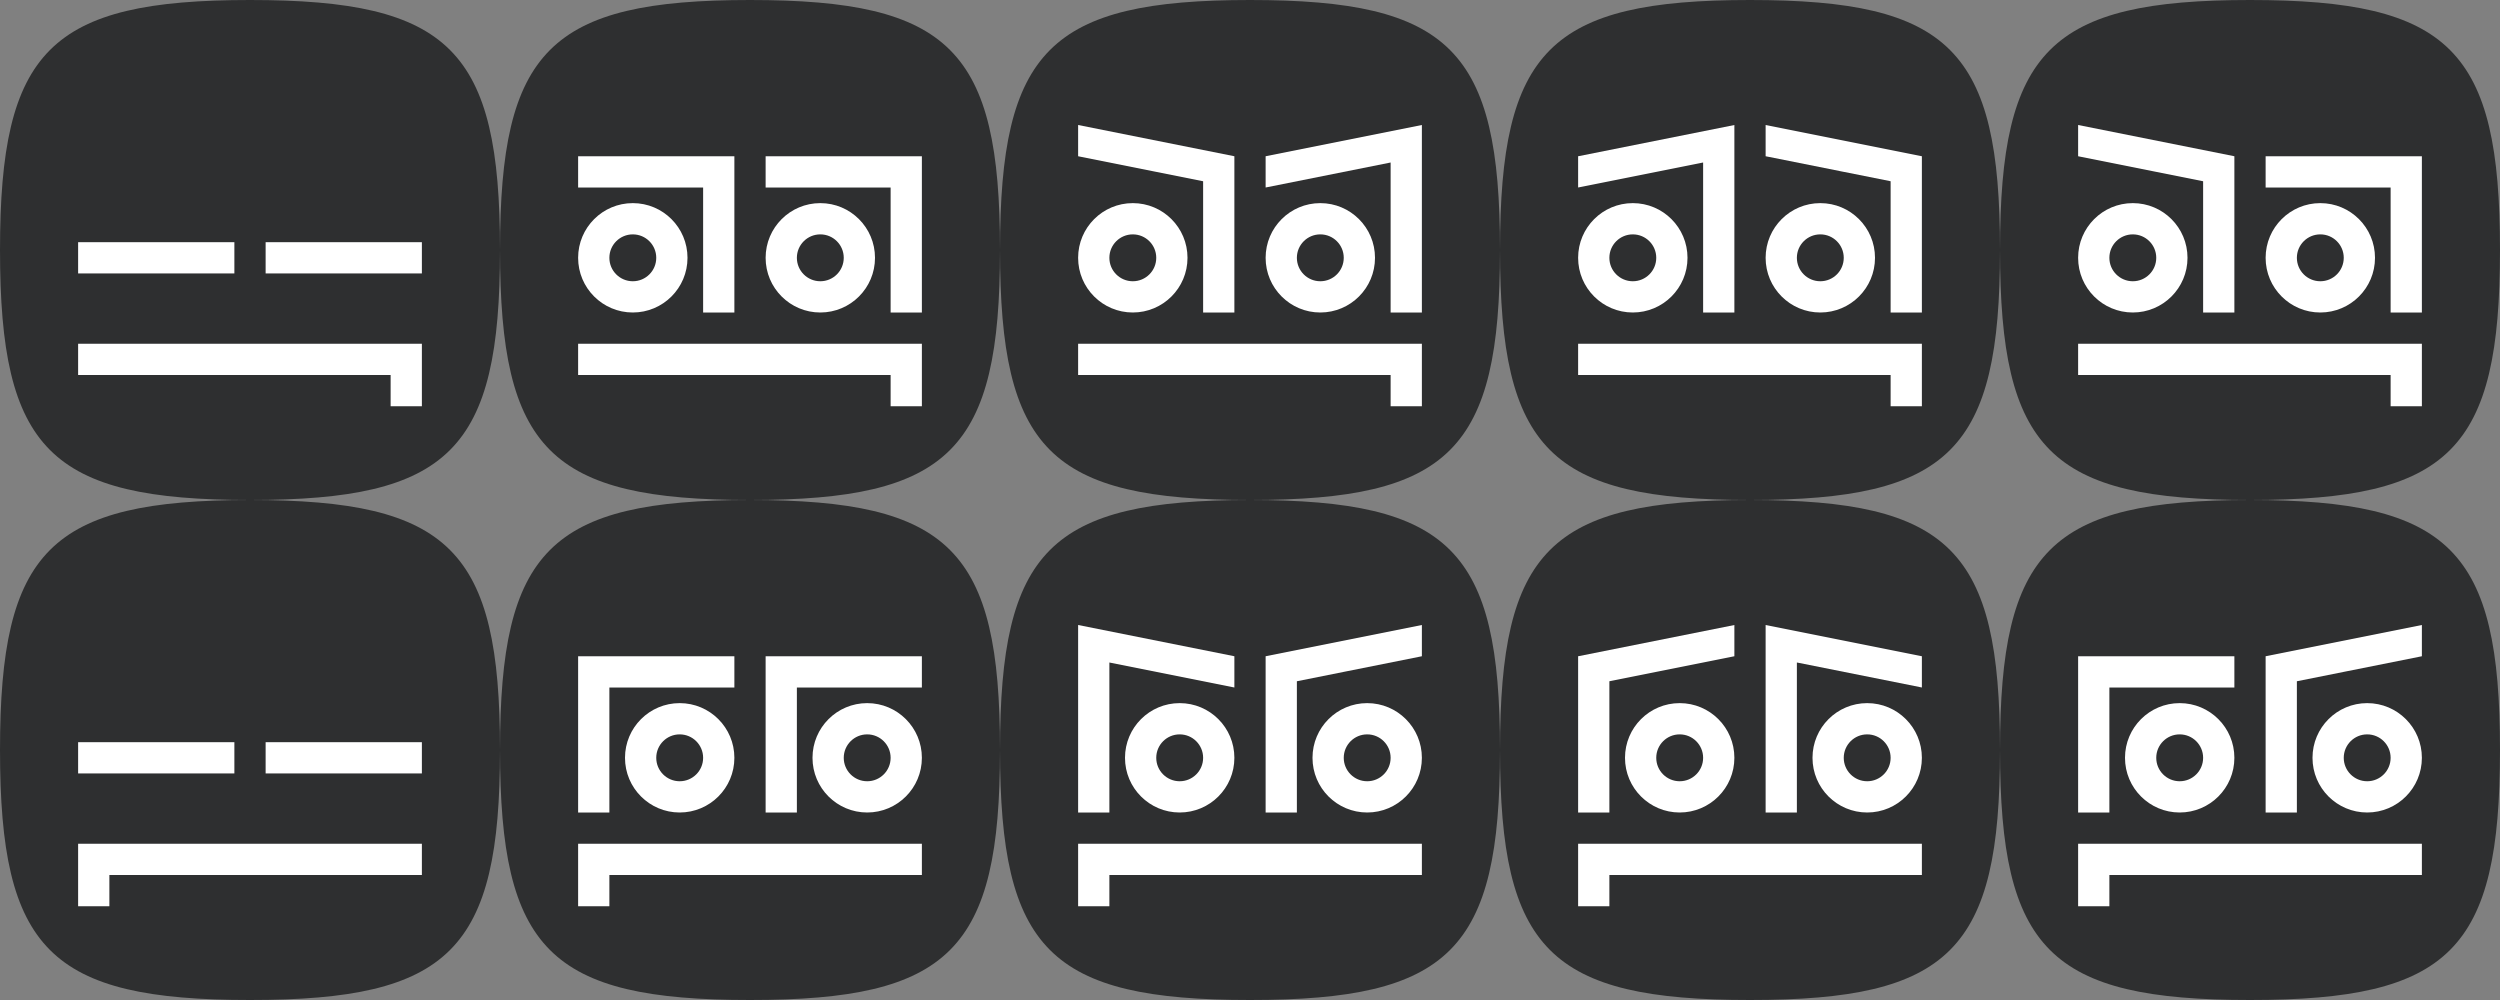 <?xml version="1.0" encoding="UTF-8"?>
<svg width="640px" height="256px" viewBox="0 0 640 256" version="1.1" xmlns="http://www.w3.org/2000/svg" xmlns:xlink="http://www.w3.org/1999/xlink">
    <rect x="0" y="0" width="640" height="256" fill="#808080" stroke="none"/>
    <!-- Generator: Sketch 44.1 (41455) - http://www.bohemiancoding.com/sketch -->
    <title>fof</title>
    <desc>Created with Sketch.</desc>
    <defs></defs>
    <g id="404" stroke="none" stroke-width="1" fill="none" fill-rule="evenodd">
        <g id="Download" transform="translate(-406, -341)">
            <g id="fof" transform="translate(406, 341)">
                <g id="fof-default-left" transform="translate(128, 0)">
                    <rect id="Rectangle" fill="#FFFFFF" x="20" y="20" width="40" height="40"></rect>
                    <path d="M0,64 C0,115.2 12.8,128 64,128 C115.2,128 128,115.2 128,64 C128,12.8 115.2,0 64,0 C12.8,0 0,12.8 0,64 Z" id="Combined-Shape" fill="#2E2F30"></path>
                    <path d="M60,44 L60,80 L52,80 L52,48 L20,48 L20,40 L60,40 L60,44 Z M34,80 C26.268,80 20,73.732 20,66 C20,58.268 26.268,52 34,52 C41.732,52 48,58.268 48,66 C48,73.732 41.732,80 34,80 Z M34,72 C37.314,72 40,69.314 40,66 C40,62.686 37.314,60 34,60 C30.686,60 28,62.686 28,66 C28,69.314 30.686,72 34,72 Z" id="Combined-Shape" fill="#FFFFFF"></path>
                    <path d="M108,44 L108,80 L100,80 L100,48 L68,48 L68,40 L108,40 L108,44 Z M82,80 C74.268,80 68,73.732 68,66 C68,58.268 74.268,52 82,52 C89.732,52 96,58.268 96,66 C96,73.732 89.732,80 82,80 Z M82,72 C85.314,72 88,69.314 88,66 C88,62.686 85.314,60 82,60 C78.686,60 76,62.686 76,66 C76,69.314 78.686,72 82,72 Z" id="Combined-Shape" fill="#FFFFFF"></path>
                    <path d="M20,88 L108,88 L108,96 L20,96 L20,88 Z M100,96 L108,96 L108,104 L100,104 L100,96 Z" id="Combined-Shape" fill="#FFFFFF"></path>
                </g>
                <g id="fof-blink-left">
                    <rect id="Rectangle" fill="#FFFFFF" x="20" y="20" width="40" height="40"></rect>
                    <path d="M0,64 C0,115.2 12.8,128 64,128 C115.2,128 128,115.2 128,64 C128,12.8 115.2,0 64,0 C12.8,0 0,12.8 0,64 Z" id="Combined-Shape" fill="#2E2F30"></path>
                    <rect id="Combined-Shape" fill="#FFFFFF" x="20" y="62" width="40" height="8"></rect>
                    <rect id="Combined-Shape" fill="#FFFFFF" x="68" y="62" width="40" height="8"></rect>
                    <path d="M20,88 L108,88 L108,96 L20,96 L20,88 Z M100,96 L108,96 L108,104 L100,104 L100,96 Z" id="Combined-Shape" fill="#FFFFFF"></path>
                </g>
                <g id="fof-blink-right" transform="translate(64, 192) scale(-1, 1) translate(-64, -192) translate(0, 128)">
                    <rect id="Rectangle" fill="#FFFFFF" x="20" y="20" width="40" height="40"></rect>
                    <path d="M0,64 C0,115.2 12.8,128 64,128 C115.2,128 128,115.2 128,64 C128,12.8 115.2,0 64,0 C12.8,0 0,12.8 0,64 Z" id="Combined-Shape" fill="#2E2F30"></path>
                    <rect id="Combined-Shape" fill="#FFFFFF" x="20" y="62" width="40" height="8"></rect>
                    <rect id="Combined-Shape" fill="#FFFFFF" x="68" y="62" width="40" height="8"></rect>
                    <path d="M20,88 L108,88 L108,96 L20,96 L20,88 Z M100,96 L108,96 L108,104 L100,104 L100,96 Z" id="Combined-Shape" fill="#FFFFFF"></path>
                </g>
                <g id="fof-default-right" transform="translate(192, 192) scale(-1, 1) translate(-192, -192) translate(128, 128)">
                    <rect id="Rectangle" fill="#FFFFFF" x="20" y="20" width="40" height="40"></rect>
                    <path d="M0,64 C0,115.2 12.8,128 64,128 C115.2,128 128,115.2 128,64 C128,12.8 115.2,0 64,0 C12.8,0 0,12.8 0,64 Z" id="Combined-Shape" fill="#2E2F30"></path>
                    <path d="M60,44 L60,80 L52,80 L52,48 L20,48 L20,40 L60,40 L60,44 Z M34,80 C26.268,80 20,73.732 20,66 C20,58.268 26.268,52 34,52 C41.732,52 48,58.268 48,66 C48,73.732 41.732,80 34,80 Z M34,72 C37.314,72 40,69.314 40,66 C40,62.686 37.314,60 34,60 C30.686,60 28,62.686 28,66 C28,69.314 30.686,72 34,72 Z" id="Combined-Shape" fill="#FFFFFF"></path>
                    <path d="M108,44 L108,80 L100,80 L100,48 L68,48 L68,40 L108,40 L108,44 Z M82,80 C74.268,80 68,73.732 68,66 C68,58.268 74.268,52 82,52 C89.732,52 96,58.268 96,66 C96,73.732 89.732,80 82,80 Z M82,72 C85.314,72 88,69.314 88,66 C88,62.686 85.314,60 82,60 C78.686,60 76,62.686 76,66 C76,69.314 78.686,72 82,72 Z" id="Combined-Shape" fill="#FFFFFF"></path>
                    <path d="M20,88 L108,88 L108,96 L20,96 L20,88 Z M100,96 L108,96 L108,104 L100,104 L100,96 Z" id="Combined-Shape" fill="#FFFFFF"></path>
                </g>
                <g id="fof-sad-left" transform="translate(384, 0)">
                    <rect id="Rectangle" fill="#FFFFFF" x="20" y="20" width="40" height="40"></rect>
                    <path d="M0,64 C0,115.2 12.8,128 64,128 C115.2,128 128,115.2 128,64 C128,12.8 115.2,0 64,0 C12.8,0 0,12.8 0,64 Z" id="Combined-Shape" fill="#2E2F30"></path>
                    <path d="M60,40 L60,80 L52,80 L52,41.6 L20,48 L20,40 L60,32 L60,40 Z M34,80 C26.268,80 20,73.732 20,66 C20,58.268 26.268,52 34,52 C41.732,52 48,58.268 48,66 C48,73.732 41.732,80 34,80 Z M34,72 C37.314,72 40,69.314 40,66 C40,62.686 37.314,60 34,60 C30.686,60 28,62.686 28,66 C28,69.314 30.686,72 34,72 Z" id="Combined-Shape" fill="#FFFFFF"></path>
                    <path d="M108,44 L108,80 L100,80 L100,46.4 L68,40 L68,32 L108,40 L108,44 Z M82,80 C74.268,80 68,73.732 68,66 C68,58.268 74.268,52 82,52 C89.732,52 96,58.268 96,66 C96,73.732 89.732,80 82,80 Z M82,72 C85.314,72 88,69.314 88,66 C88,62.686 85.314,60 82,60 C78.686,60 76,62.686 76,66 C76,69.314 78.686,72 82,72 Z" id="Combined-Shape" fill="#FFFFFF"></path>
                    <path d="M20,88 L108,88 L108,96 L20,96 L20,88 Z M100,96 L108,96 L108,104 L100,104 L100,96 Z" id="Combined-Shape" fill="#FFFFFF"></path>
                </g>
                <g id="fof-sad-right" transform="translate(448, 192) scale(-1, 1) translate(-448, -192) translate(384, 128)">
                    <rect id="Rectangle" fill="#FFFFFF" x="20" y="20" width="40" height="40"></rect>
                    <path d="M0,64 C0,115.2 12.8,128 64,128 C115.2,128 128,115.2 128,64 C128,12.8 115.2,0 64,0 C12.8,0 0,12.8 0,64 Z" id="Combined-Shape" fill="#2E2F30"></path>
                    <path d="M60,40 L60,80 L52,80 L52,41.6 L20,48 L20,40 L60,32 L60,40 Z M34,80 C26.268,80 20,73.732 20,66 C20,58.268 26.268,52 34,52 C41.732,52 48,58.268 48,66 C48,73.732 41.732,80 34,80 Z M34,72 C37.314,72 40,69.314 40,66 C40,62.686 37.314,60 34,60 C30.686,60 28,62.686 28,66 C28,69.314 30.686,72 34,72 Z" id="Combined-Shape" fill="#FFFFFF"></path>
                    <path d="M108,44 L108,80 L100,80 L100,46.4 L68,40 L68,32 L108,40 L108,44 Z M82,80 C74.268,80 68,73.732 68,66 C68,58.268 74.268,52 82,52 C89.732,52 96,58.268 96,66 C96,73.732 89.732,80 82,80 Z M82,72 C85.314,72 88,69.314 88,66 C88,62.686 85.314,60 82,60 C78.686,60 76,62.686 76,66 C76,69.314 78.686,72 82,72 Z" id="Combined-Shape" fill="#FFFFFF"></path>
                    <path d="M20,88 L108,88 L108,96 L20,96 L20,88 Z M100,96 L108,96 L108,104 L100,104 L100,96 Z" id="Combined-Shape" fill="#FFFFFF"></path>
                </g>
                <g id="fof-angry-left" transform="translate(256, 0)">
                    <rect id="Rectangle" fill="#FFFFFF" x="20" y="20" width="40" height="40"></rect>
                    <path d="M0,64 C0,115.2 12.8,128 64,128 C115.2,128 128,115.2 128,64 C128,12.8 115.2,0 64,0 C12.8,0 0,12.8 0,64 Z" id="Combined-Shape" fill="#2E2F30"></path>
                    <path d="M60,44 L60,80 L52,80 L52,46.4 L20,40 L20,32 L60,40 L60,44 Z M34,80 C26.268,80 20,73.732 20,66 C20,58.268 26.268,52 34,52 C41.732,52 48,58.268 48,66 C48,73.732 41.732,80 34,80 Z M34,72 C37.314,72 40,69.314 40,66 C40,62.686 37.314,60 34,60 C30.686,60 28,62.686 28,66 C28,69.314 30.686,72 34,72 Z" id="Combined-Shape" fill="#FFFFFF"></path>
                    <path d="M108,40 L108,80 L100,80 L100,41.6 L68,48 L68,40 L108,32 L108,40 Z M82,80 C74.268,80 68,73.732 68,66 C68,58.268 74.268,52 82,52 C89.732,52 96,58.268 96,66 C96,73.732 89.732,80 82,80 Z M82,72 C85.314,72 88,69.314 88,66 C88,62.686 85.314,60 82,60 C78.686,60 76,62.686 76,66 C76,69.314 78.686,72 82,72 Z" id="Combined-Shape" fill="#FFFFFF"></path>
                    <path d="M20,88 L108,88 L108,96 L20,96 L20,88 Z M100,96 L108,96 L108,104 L100,104 L100,96 Z" id="Combined-Shape" fill="#FFFFFF"></path>
                </g>
                <g id="fof-suspicious-left" transform="translate(512, 0)">
                    <rect id="Rectangle" fill="#FFFFFF" x="20" y="20" width="40" height="40"></rect>
                    <path d="M0,64 C0,115.2 12.8,128 64,128 C115.2,128 128,115.2 128,64 C128,12.8 115.2,0 64,0 C12.8,0 0,12.8 0,64 Z" id="Combined-Shape" fill="#2E2F30"></path>
                    <path d="M60,44 L60,80 L52,80 L52,46.4 L20,40 L20,32 L60,40 L60,44 Z M34,80 C26.268,80 20,73.732 20,66 C20,58.268 26.268,52 34,52 C41.732,52 48,58.268 48,66 C48,73.732 41.732,80 34,80 Z M34,72 C37.314,72 40,69.314 40,66 C40,62.686 37.314,60 34,60 C30.686,60 28,62.686 28,66 C28,69.314 30.686,72 34,72 Z" id="Combined-Shape" fill="#FFFFFF"></path>
                    <path d="M108,44 L108,80 L100,80 L100,48 L68,48 L68,40 L108,40 L108,44 Z M82,80 C74.268,80 68,73.732 68,66 C68,58.268 74.268,52 82,52 C89.732,52 96,58.268 96,66 C96,73.732 89.732,80 82,80 Z M82,72 C85.314,72 88,69.314 88,66 C88,62.686 85.314,60 82,60 C78.686,60 76,62.686 76,66 C76,69.314 78.686,72 82,72 Z" id="Combined-Shape" fill="#FFFFFF"></path>
                    <path d="M20,88 L108,88 L108,96 L20,96 L20,88 Z M100,96 L108,96 L108,104 L100,104 L100,96 Z" id="Combined-Shape" fill="#FFFFFF"></path>
                </g>
                <g id="fof-suspicious-right" transform="translate(576, 192) scale(-1, 1) translate(-576, -192) translate(512, 128)">
                    <rect id="Rectangle" fill="#FFFFFF" x="20" y="20" width="40" height="40"></rect>
                    <path d="M0,64 C0,115.2 12.8,128 64,128 C115.2,128 128,115.2 128,64 C128,12.8 115.2,0 64,0 C12.8,0 0,12.8 0,64 Z" id="Combined-Shape" fill="#2E2F30"></path>
                    <path d="M60,44 L60,80 L52,80 L52,46.4 L20,40 L20,32 L60,40 L60,44 Z M34,80 C26.268,80 20,73.732 20,66 C20,58.268 26.268,52 34,52 C41.732,52 48,58.268 48,66 C48,73.732 41.732,80 34,80 Z M34,72 C37.314,72 40,69.314 40,66 C40,62.686 37.314,60 34,60 C30.686,60 28,62.686 28,66 C28,69.314 30.686,72 34,72 Z" id="Combined-Shape" fill="#FFFFFF"></path>
                    <path d="M108,44 L108,80 L100,80 L100,48 L68,48 L68,40 L108,40 L108,44 Z M82,80 C74.268,80 68,73.732 68,66 C68,58.268 74.268,52 82,52 C89.732,52 96,58.268 96,66 C96,73.732 89.732,80 82,80 Z M82,72 C85.314,72 88,69.314 88,66 C88,62.686 85.314,60 82,60 C78.686,60 76,62.686 76,66 C76,69.314 78.686,72 82,72 Z" id="Combined-Shape" fill="#FFFFFF"></path>
                    <path d="M20,88 L108,88 L108,96 L20,96 L20,88 Z M100,96 L108,96 L108,104 L100,104 L100,96 Z" id="Combined-Shape" fill="#FFFFFF"></path>
                </g>
                <g id="fof-angry-right" transform="translate(320, 192) scale(-1, 1) translate(-320, -192) translate(256, 128)">
                    <rect id="Rectangle" fill="#FFFFFF" x="20" y="20" width="40" height="40"></rect>
                    <path d="M0,64 C0,115.2 12.8,128 64,128 C115.2,128 128,115.2 128,64 C128,12.8 115.2,0 64,0 C12.8,0 0,12.8 0,64 Z" id="Combined-Shape" fill="#2E2F30"></path>
                    <path d="M60,44 L60,80 L52,80 L52,46.4 L20,40 L20,32 L60,40 L60,44 Z M34,80 C26.268,80 20,73.732 20,66 C20,58.268 26.268,52 34,52 C41.732,52 48,58.268 48,66 C48,73.732 41.732,80 34,80 Z M34,72 C37.314,72 40,69.314 40,66 C40,62.686 37.314,60 34,60 C30.686,60 28,62.686 28,66 C28,69.314 30.686,72 34,72 Z" id="Combined-Shape" fill="#FFFFFF"></path>
                    <path d="M108,40 L108,80 L100,80 L100,41.6 L68,48 L68,40 L108,32 L108,40 Z M82,80 C74.268,80 68,73.732 68,66 C68,58.268 74.268,52 82,52 C89.732,52 96,58.268 96,66 C96,73.732 89.732,80 82,80 Z M82,72 C85.314,72 88,69.314 88,66 C88,62.686 85.314,60 82,60 C78.686,60 76,62.686 76,66 C76,69.314 78.686,72 82,72 Z" id="Combined-Shape" fill="#FFFFFF"></path>
                    <path d="M20,88 L108,88 L108,96 L20,96 L20,88 Z M100,96 L108,96 L108,104 L100,104 L100,96 Z" id="Combined-Shape" fill="#FFFFFF"></path>
                </g>
            </g>
        </g>
    </g>
</svg>